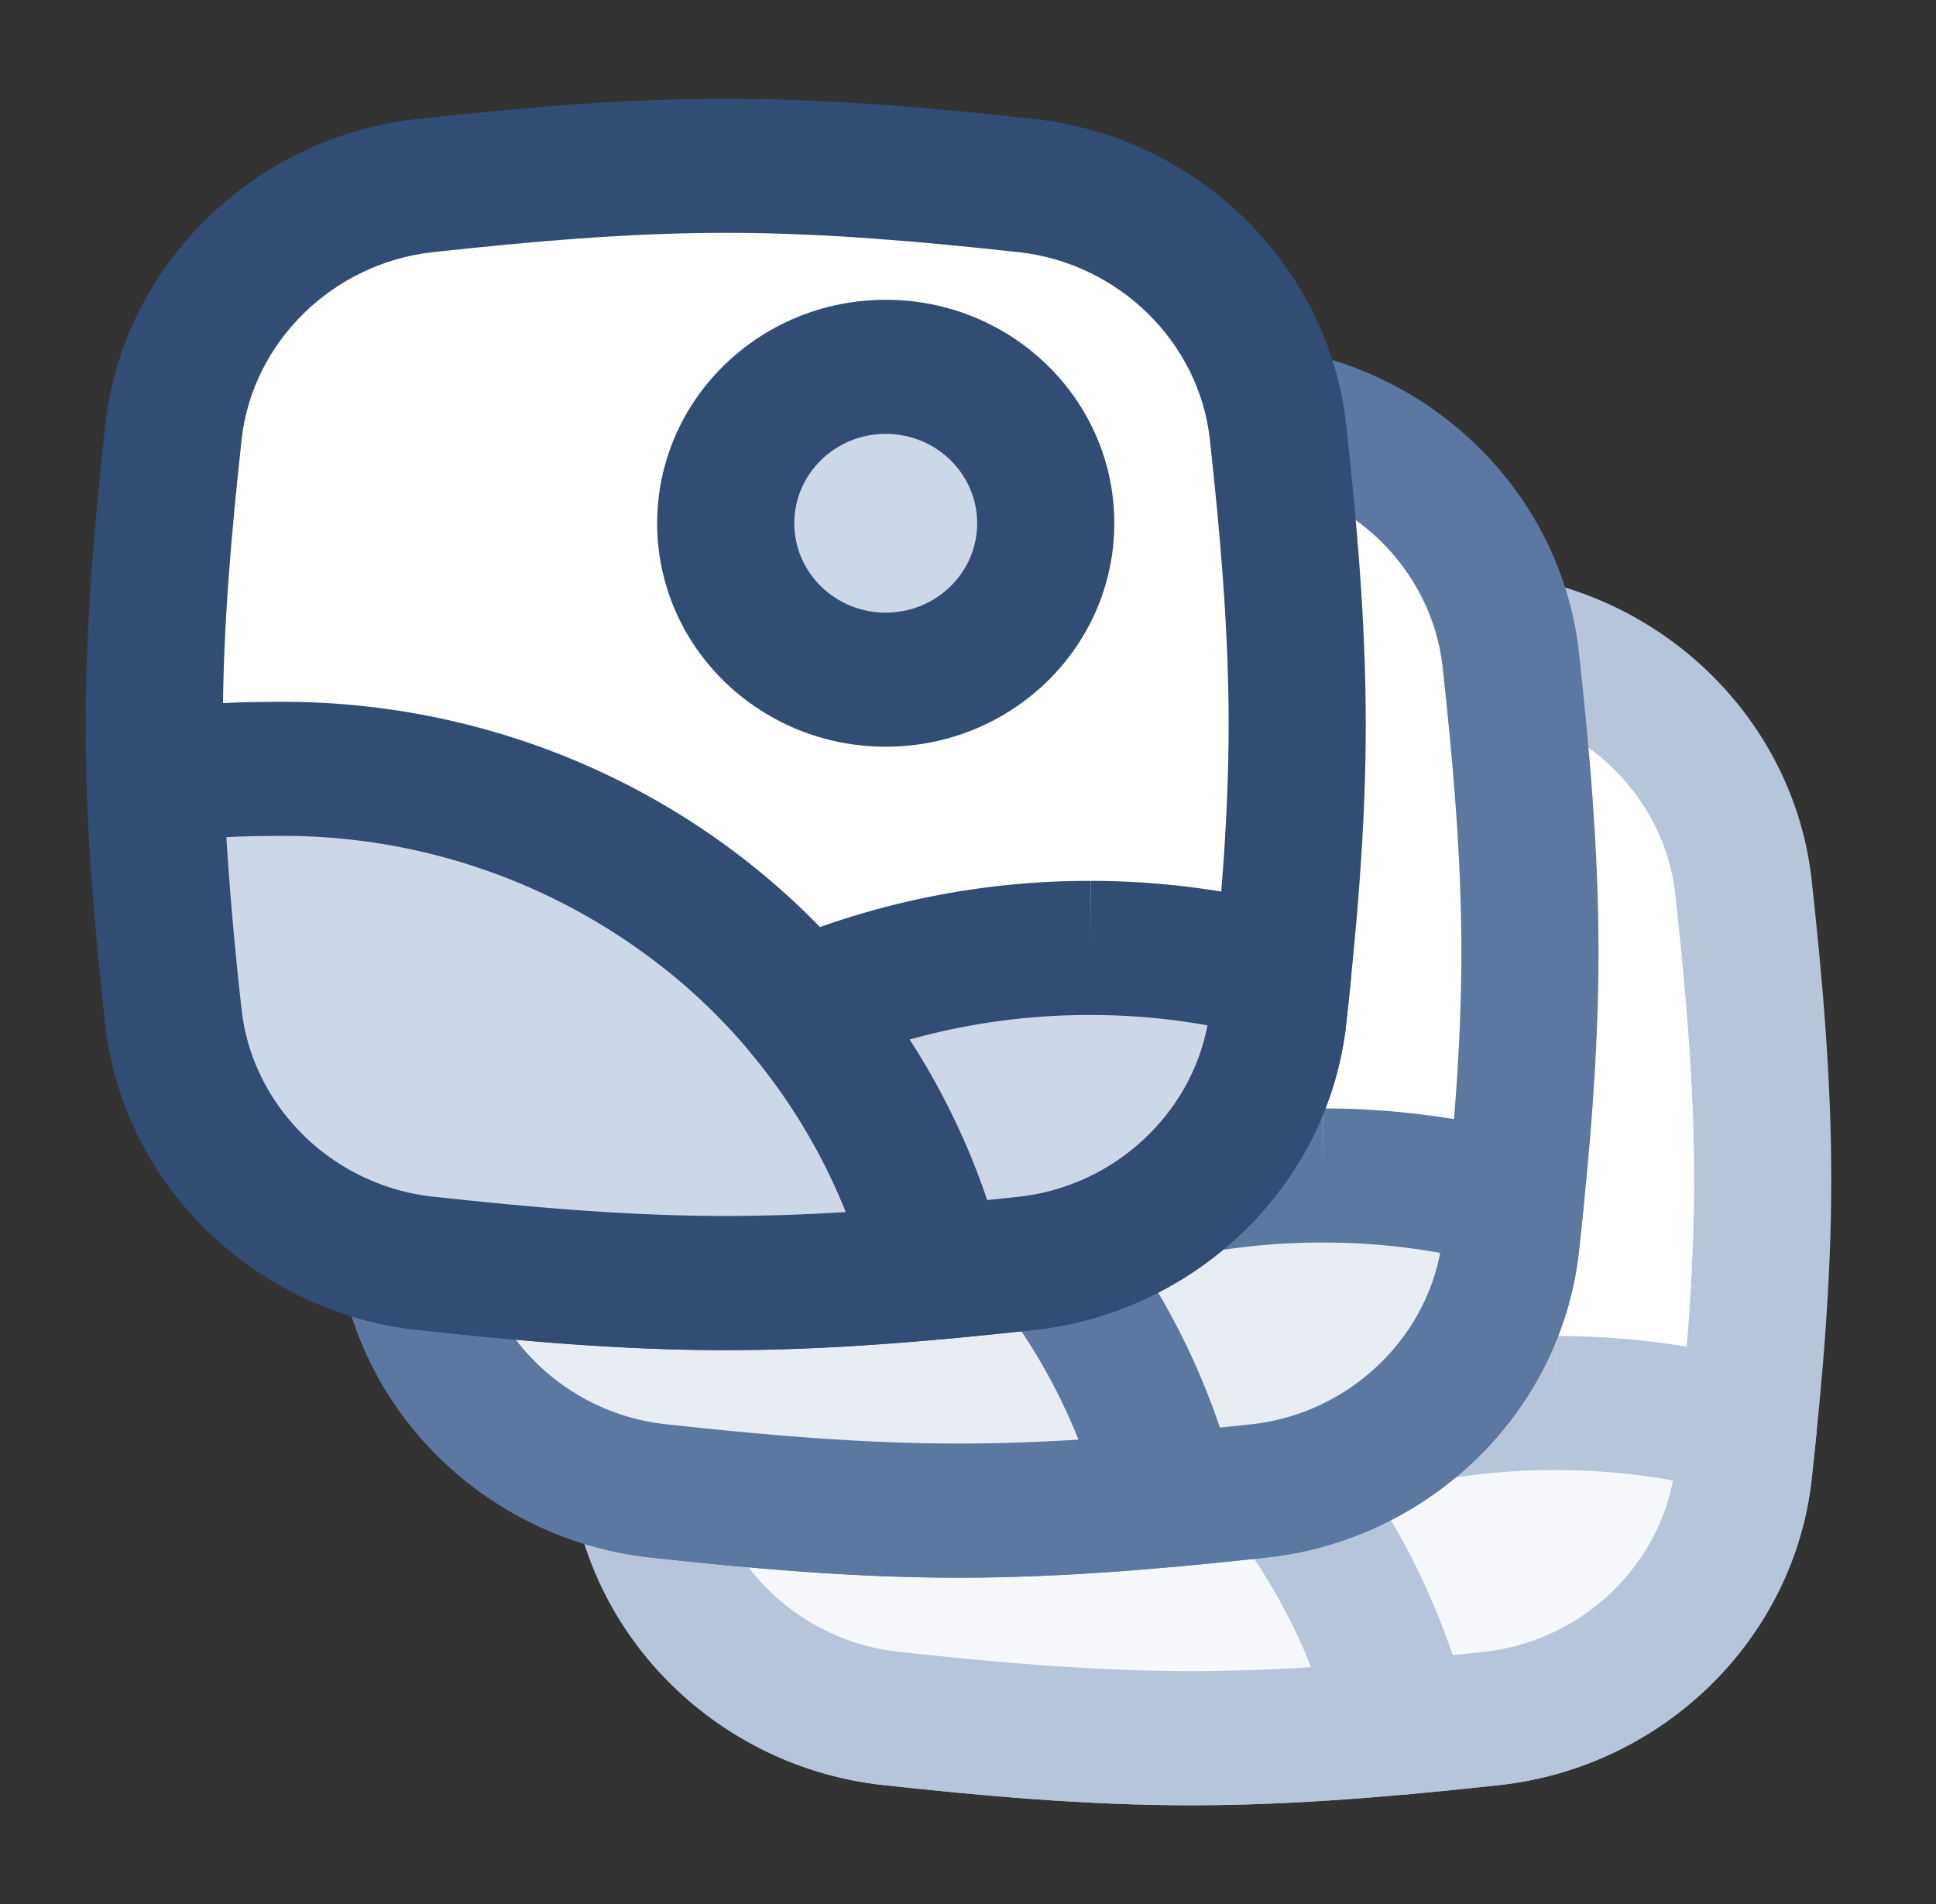 <svg xmlns="http://www.w3.org/2000/svg" fill="none" viewBox="0 0 61 60">
  <rect x="0" y="0" width="61" height="60" fill="#333333" stroke="none"/>
  <path d="M20.13 46.377c.445 4.058 3.783 7.322 7.931 7.774 3.081.336 6.245.624 9.47.624 3.226 0 6.39-.288 9.471-.624 4.149-.452 7.487-3.716 7.931-7.774.328-2.996.605-6.072.605-9.208 0-3.135-.277-6.211-.605-9.207-.444-4.058-3.782-7.322-7.93-7.774-3.082-.336-6.246-.624-9.471-.624-3.226 0-6.39.288-9.47.624-4.15.452-7.488 3.716-7.931 7.774-.328 2.996-.605 6.072-.605 9.207 0 3.136.277 6.212.605 9.208z" fill="#fff"/>
  <path fill-rule="evenodd" clip-rule="evenodd" d="M37.533 21.677c-3.101 0-6.168.278-9.231.612-3.146.342-5.686 2.83-6.021 5.899-.326 2.976-.593 5.962-.593 8.982 0 3.021.267 6.007.593 8.983.335 3.068 2.875 5.556 6.021 5.9 3.063.333 6.13.61 9.231.61 3.102 0 6.169-.277 9.232-.61 3.146-.344 5.685-2.832 6.021-5.9.326-2.976.593-5.962.593-8.983 0-3.02-.267-6.007-.593-8.982-.336-3.068-2.875-5.557-6.021-5.9-3.063-.333-6.13-.61-9.232-.61zm-9.71-3.588c3.1-.338 6.36-.637 9.71-.637 3.35 0 6.61.3 9.71.637 5.151.562 9.288 4.601 9.84 9.65.33 3.015.617 6.18.617 9.431 0 3.251-.287 6.416-.617 9.432-.552 5.049-4.689 9.088-9.84 9.65-3.1.337-6.36.637-9.71.637-3.35 0-6.61-.3-9.71-.637-5.15-.562-9.287-4.601-9.84-9.65-.33-3.016-.616-6.181-.616-9.432 0-3.25.287-6.416.617-9.432.552-5.048 4.688-9.087 9.84-9.649z" fill="#B6C5DA"/>
  <path d="M42.575 35.764c2.785 0 5.042-2.207 5.042-4.93 0-2.722-2.257-4.929-5.042-4.929-2.784 0-5.041 2.207-5.041 4.93 0 2.722 2.257 4.93 5.041 4.93z" fill="#CCD8E8"/>
  <path fill-rule="evenodd" clip-rule="evenodd" d="M42.574 28.012c-1.591 0-2.881 1.262-2.881 2.817 0 1.556 1.29 2.817 2.881 2.817 1.591 0 2.88-1.26 2.88-2.817 0-1.555-1.289-2.817-2.88-2.817zm-7.202 2.817c0-3.889 3.224-7.042 7.202-7.042 3.978 0 7.202 3.153 7.202 7.042 0 3.89-3.224 7.043-7.202 7.043-3.978 0-7.202-3.153-7.202-7.043z" fill="#314D74"/>
  <path d="M28.063 54.155c-4.149-.453-7.487-3.717-7.93-7.775-.27-2.461-.505-4.977-.58-7.535a23.22 23.22 0 013.547-.264c5.026-.11 9.929 1.528 13.834 4.624 3.621 2.87 6.166 6.822 7.256 11.234-2.184.2-4.405.34-6.656.34-3.226 0-6.39-.289-9.471-.624z" fill="#F6F7FA"/>
  <path fill-rule="evenodd" clip-rule="evenodd" d="M35.57 44.84a19.321 19.321 0 00-12.425-4.152h-.054c-.432 0-.864.012-1.294.037a108.7 108.7 0 00.48 5.425c.336 3.068 2.876 5.556 6.022 5.9 3.063.333 6.13.61 9.231.61 1.266 0 2.528-.046 3.787-.123a18.648 18.648 0 00-5.748-7.697zm-12.495-8.377c5.529-.116 10.92 1.69 15.216 5.095 3.99 3.164 6.795 7.518 7.996 12.38a2.075 2.075 0 01-.342 1.724 2.171 2.171 0 01-1.558.875c-2.223.203-4.516.35-6.857.35-3.35 0-6.61-.3-9.71-.638-5.15-.562-9.287-4.601-9.84-9.65-.27-2.479-.513-5.058-.59-7.7-.032-1.063.752-1.984 1.828-2.147a25.412 25.412 0 013.857-.289z" fill="#B6C5DA"/>
  <path d="M44.189 54.436a173.84 173.84 0 002.814-.285c4.148-.452 7.486-3.716 7.93-7.774.05-.451.098-.903.144-1.357a22.951 22.951 0 00-6.05-.808c-3.1-.007-6.169.607-9.017 1.803v.186a20.557 20.557 0 014.179 8.235z" fill="#F6F7FA"/>
  <path fill-rule="evenodd" clip-rule="evenodd" d="M39.159 44.074A25.38 25.38 0 0149.03 42.1a25.156 25.156 0 016.63.886c1.01.275 1.673 1.222 1.569 2.244-.047.46-.096.918-.145 1.372-.553 5.049-4.69 9.088-9.84 9.65-.938.102-1.89.2-2.853.288-1.07.098-2.049-.587-2.301-1.607a18.46 18.46 0 00-3.753-7.395 2.084 2.084 0 01-.486-1.335v-.187c0-.845.514-1.608 1.308-1.942zM49.03 42.1h.003l-.004 2.113-.002-2.113h.003zm-5.701 5a22.625 22.625 0 012.442 5.058c.332-.034.663-.07.994-.106 2.973-.324 5.405-2.564 5.947-5.4a20.761 20.761 0 00-3.682-.327h-.006a21.009 21.009 0 00-5.695.774z" fill="#B6C5DA"/>
  <path d="M12.797 39.206c.444 4.058 3.782 7.322 7.93 7.774 3.082.336 6.246.625 9.471.625 3.226 0 6.39-.289 9.471-.625 4.149-.452 7.487-3.716 7.93-7.774.329-2.996.605-6.072.605-9.207 0-3.136-.276-6.212-.604-9.207-.444-4.059-3.782-7.323-7.931-7.775-3.081-.336-6.245-.624-9.47-.624-3.226 0-6.39.288-9.471.624-4.149.452-7.487 3.716-7.931 7.774-.328 2.996-.605 6.072-.605 9.208 0 3.135.277 6.211.605 9.207z" fill="#fff"/>
  <path fill-rule="evenodd" clip-rule="evenodd" d="M30.2 14.507c-3.1 0-6.168.277-9.23.611-3.146.343-5.686 2.831-6.022 5.9-.326 2.975-.592 5.961-.592 8.982 0 3.02.266 6.007.592 8.982.336 3.068 2.876 5.557 6.021 5.9 3.063.334 6.13.611 9.232.611 3.102 0 6.168-.278 9.231-.611 3.146-.343 5.686-2.832 6.022-5.9.325-2.975.592-5.961.592-8.982 0-3.02-.267-6.007-.592-8.983-.336-3.068-2.876-5.556-6.022-5.899-3.063-.334-6.13-.611-9.231-.611zm-9.71-3.588c3.1-.338 6.361-.638 9.71-.638 3.35 0 6.611.3 9.71.638 5.152.561 9.288 4.6 9.84 9.649.33 3.016.617 6.181.617 9.432 0 3.25-.286 6.416-.616 9.432-.553 5.048-4.69 9.088-9.84 9.65-3.1.337-6.36.636-9.71.636-3.35 0-6.61-.299-9.71-.637-5.151-.561-9.288-4.6-9.84-9.65-.33-3.015-.617-6.18-.617-9.431 0-3.25.287-6.416.617-9.432.552-5.048 4.689-9.088 9.84-9.65z" fill="#5A78A0"/>
  <path d="M35.242 28.594c2.784 0 5.041-2.207 5.041-4.93 0-2.722-2.257-4.93-5.041-4.93-2.785 0-5.042 2.208-5.042 4.93 0 2.723 2.257 4.93 5.042 4.93z" fill="#E8EDF4"/>
  <path fill-rule="evenodd" clip-rule="evenodd" d="M35.241 20.842c-1.59 0-2.88 1.261-2.88 2.817 0 1.556 1.29 2.817 2.88 2.817 1.592 0 2.881-1.261 2.881-2.817 0-1.556-1.29-2.817-2.88-2.817zM28.04 23.66c0-3.89 3.225-7.042 7.202-7.042 3.978 0 7.203 3.153 7.203 7.042 0 3.89-3.225 7.042-7.203 7.042-3.977 0-7.202-3.153-7.202-7.042z" fill="#5A78A0"/>
  <path d="M20.73 46.984c-4.15-.452-7.487-3.716-7.931-7.774-.27-2.462-.505-4.977-.58-7.536a23.207 23.207 0 013.548-.263c5.025-.111 9.928 1.527 13.833 4.623 3.622 2.871 6.166 6.822 7.256 11.235-2.184.199-4.405.34-6.656.34-3.226 0-6.39-.29-9.47-.625z" fill="#E8EDF4"/>
  <path fill-rule="evenodd" clip-rule="evenodd" d="M28.237 37.67a19.32 19.32 0 00-12.424-4.153l-.055.001c-.432-.001-.863.011-1.294.036.108 1.817.284 3.624.48 5.425.336 3.068 2.876 5.557 6.022 5.9 3.063.334 6.13.611 9.232.611 1.266 0 2.527-.046 3.787-.124a18.647 18.647 0 00-5.748-7.697zm-12.494-8.378c5.528-.115 10.92 1.69 15.216 5.095 3.99 3.164 6.794 7.518 7.995 12.38a2.075 2.075 0 01-.342 1.724 2.172 2.172 0 01-1.557.876c-2.223.202-4.516.348-6.857.348-3.35 0-6.61-.299-9.71-.637-5.151-.561-9.288-4.6-9.84-9.65-.271-2.479-.513-5.058-.59-7.699-.032-1.064.751-1.985 1.827-2.148a25.427 25.427 0 013.858-.288z" fill="#5A78A0"/>
  <path d="M36.856 47.265a152.99 152.99 0 002.814-.285c4.149-.452 7.487-3.716 7.931-7.774.05-.45.098-.903.144-1.357a22.947 22.947 0 00-6.05-.808c-3.1-.006-6.17.607-9.018 1.803v.187a20.555 20.555 0 014.18 8.234z" fill="#E8EDF4"/>
  <path fill-rule="evenodd" clip-rule="evenodd" d="M31.825 36.904a25.38 25.38 0 019.871-1.975c2.243 0 4.473.298 6.63.886 1.01.276 1.673 1.223 1.569 2.244-.047.46-.096.918-.146 1.373-.552 5.048-4.688 9.088-9.84 9.649-.938.102-1.89.2-2.852.289-1.07.097-2.049-.588-2.301-1.608a18.463 18.463 0 00-3.753-7.395 2.084 2.084 0 01-.486-1.335v-.187a2.11 2.11 0 011.308-1.941zm9.871-1.975h.003l-.004 2.113-.002-2.113h.003zm-5.701 5a22.619 22.619 0 012.442 5.059l.994-.106c2.973-.324 5.405-2.565 5.947-5.4a20.752 20.752 0 00-3.682-.327h-.006a21.005 21.005 0 00-5.695.773z" fill="#5A78A0"/>
  <path d="M5.464 32.036c.445 4.058 3.783 7.322 7.931 7.774 3.082.336 6.245.624 9.47.624 3.226 0 6.39-.288 9.472-.624 4.148-.452 7.486-3.716 7.93-7.774.328-2.996.605-6.072.605-9.207 0-3.136-.277-6.212-.605-9.208-.444-4.058-3.782-7.322-7.93-7.774-3.082-.336-6.246-.624-9.471-.624-3.226 0-6.39.288-9.47.624-4.15.452-7.487 3.716-7.932 7.774-.327 2.996-.604 6.072-.604 9.208 0 3.135.277 6.211.604 9.207z" fill="#fff"/>
  <path fill-rule="evenodd" clip-rule="evenodd" d="M22.867 7.337c-3.102 0-6.169.277-9.232.61-3.145.344-5.685 2.832-6.021 5.9-.326 2.976-.592 5.962-.592 8.983 0 3.02.266 6.007.592 8.982.336 3.068 2.876 5.557 6.022 5.9 3.062.333 6.13.61 9.23.61 3.102 0 6.17-.277 9.232-.61 3.146-.343 5.686-2.832 6.022-5.9.325-2.976.592-5.962.592-8.982 0-3.021-.267-6.007-.592-8.983-.336-3.068-2.876-5.556-6.022-5.9-3.063-.333-6.13-.61-9.231-.61zm-9.71-3.589c3.1-.337 6.36-.637 9.71-.637 3.35 0 6.61.3 9.71.637 5.15.562 9.287 4.601 9.84 9.65.33 3.016.616 6.181.616 9.432 0 3.25-.286 6.416-.616 9.432-.553 5.048-4.69 9.087-9.84 9.649-3.1.338-6.36.637-9.71.637-3.35 0-6.61-.3-9.71-.637-5.151-.562-9.288-4.601-9.84-9.65-.33-3.016-.617-6.18-.617-9.431 0-3.251.287-6.416.617-9.432.552-5.049 4.689-9.088 9.84-9.65z" fill="#314D74"/>
  <path d="M27.908 21.424c2.784 0 5.041-2.207 5.041-4.93 0-2.722-2.257-4.93-5.041-4.93-2.785 0-5.042 2.208-5.042 4.93 0 2.723 2.257 4.93 5.042 4.93z" fill="#CCD8E8"/>
  <path fill-rule="evenodd" clip-rule="evenodd" d="M27.908 13.672c-1.591 0-2.881 1.261-2.881 2.817 0 1.556 1.29 2.817 2.88 2.817 1.592 0 2.882-1.261 2.882-2.817 0-1.556-1.29-2.817-2.881-2.817zm-7.202 2.817c0-3.89 3.224-7.042 7.202-7.042 3.978 0 7.202 3.153 7.202 7.042 0 3.89-3.224 7.042-7.202 7.042-3.978 0-7.202-3.153-7.202-7.042z" fill="#314D74"/>
  <path d="M13.397 39.814c-4.149-.452-7.487-3.716-7.93-7.775-.27-2.461-.505-4.977-.58-7.535a23.206 23.206 0 013.547-.263c5.026-.111 9.929 1.527 13.833 4.623 3.622 2.871 6.167 6.822 7.257 11.235-2.184.199-4.405.34-6.657.34-3.225 0-6.389-.29-9.47-.625z" fill="#CCD8E8"/>
  <path fill-rule="evenodd" clip-rule="evenodd" d="M20.903 30.5A19.32 19.32 0 008.48 26.346h-.054c-.432 0-.864.012-1.294.037a108.7 108.7 0 00.48 5.425c.336 3.068 2.876 5.557 6.022 5.9 3.063.333 6.13.61 9.231.61 1.266 0 2.528-.045 3.787-.123a18.648 18.648 0 00-5.748-7.697zM8.41 22.121c5.529-.116 10.92 1.69 15.216 5.095 3.99 3.164 6.795 7.518 7.996 12.38a2.075 2.075 0 01-.342 1.724 2.171 2.171 0 01-1.558.876c-2.223.202-4.516.348-6.857.348-3.35 0-6.61-.3-9.71-.637-5.15-.561-9.287-4.6-9.84-9.65-.27-2.479-.513-5.058-.59-7.699-.032-1.064.752-1.985 1.828-2.148a25.413 25.413 0 013.857-.289z" fill="#314D74"/>
  <path d="M29.523 40.095a153.88 153.88 0 002.814-.285c4.148-.452 7.486-3.716 7.93-7.774.05-.45.098-.903.144-1.357a22.947 22.947 0 00-6.05-.808c-3.1-.007-6.169.607-9.017 1.803v.187a20.556 20.556 0 014.179 8.234z" fill="#CCD8E8"/>
  <path fill-rule="evenodd" clip-rule="evenodd" d="M24.492 29.733a25.38 25.38 0 019.872-1.974 25.156 25.156 0 016.629.886c1.011.276 1.673 1.223 1.57 2.244-.047.46-.096.918-.146 1.373-.552 5.048-4.689 9.087-9.84 9.649-.938.102-1.89.2-2.853.288-1.069.098-2.049-.587-2.3-1.607a18.46 18.46 0 00-3.754-7.395 2.084 2.084 0 01-.486-1.335v-.187c0-.845.515-1.608 1.308-1.942zm9.872-1.974h.003l-.005 2.113-.001-2.113h.003zm-5.702 5a22.623 22.623 0 012.443 5.059l.994-.106c2.973-.325 5.405-2.565 5.946-5.4a20.752 20.752 0 00-3.682-.327h-.005a21.005 21.005 0 00-5.696.773z" fill="#314D74"/>
</svg>
